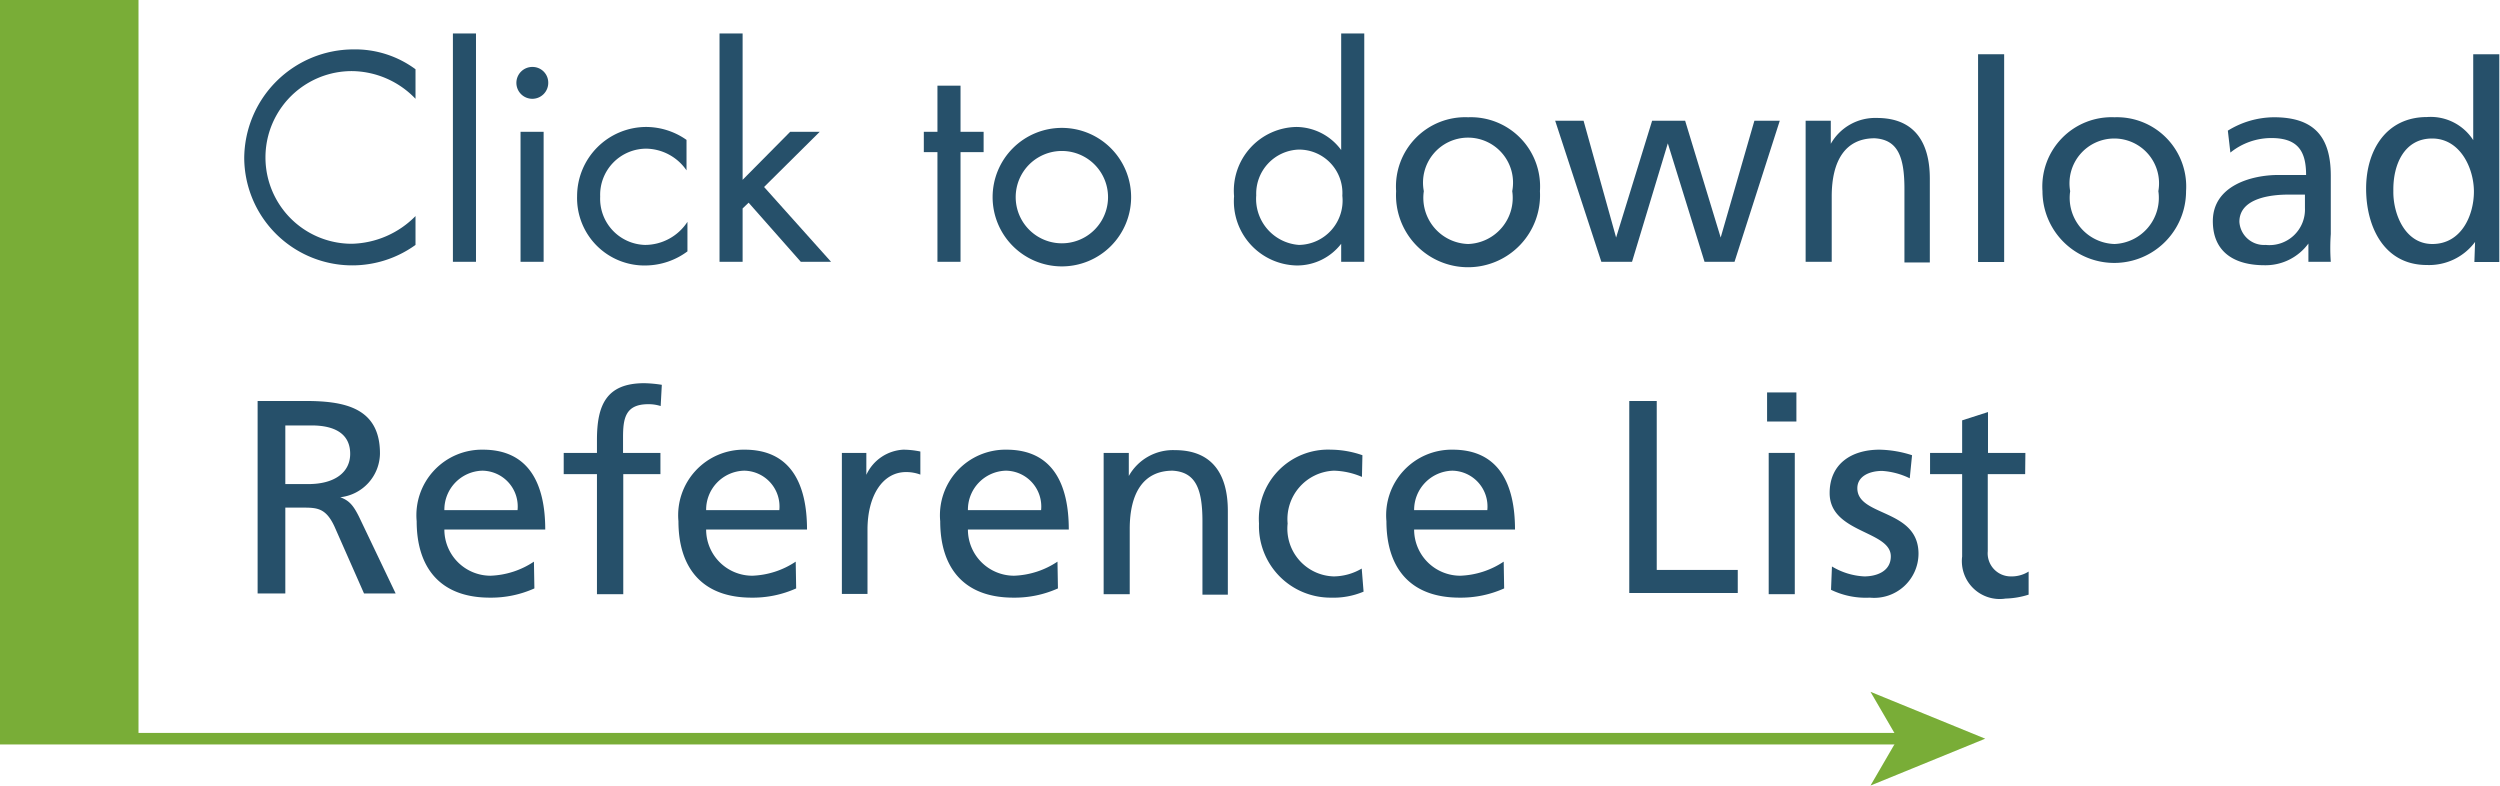 <?xml version="1.0" encoding="UTF-8"?> <svg xmlns="http://www.w3.org/2000/svg" id="Layer_1" data-name="Layer 1" viewBox="0 0 108.3 34.03"><defs><style>.cls-1{fill:#79ad37;}.cls-2{fill:none;stroke:#79ad37;stroke-miterlimit:10;stroke-width:0.5px;}.cls-3{fill:#26506a;}</style></defs><line class="cls-1" y1="32" x2="86" y2="32"></line><line class="cls-2" y1="32" x2="82.47" y2="32"></line><polygon class="cls-1" points="86 32 81.03 34.03 82.21 32 81.03 29.97 86 32"></polygon><rect class="cls-1" width="6" height="32"></rect><path class="cls-3" d="M19,5.28a3.86,3.86,0,0,0-2.76-1.2,3.74,3.74,0,0,0,0,7.48A4,4,0,0,0,19,10.36v1.25a4.68,4.68,0,0,1-7.42-3.75,4.74,4.74,0,0,1,4.72-4.72A4.4,4.4,0,0,1,19,4Z" transform="translate(-1 -1)"></path><path class="cls-3" d="M21.62,12.34h-1V2.45h1Z" transform="translate(-1 -1)"></path><path class="cls-3" d="M24.75,4.58a.69.69,0,1,1-.68-.68A.68.68,0,0,1,24.75,4.58Zm-.2,7.76h-1V6.71h1Z" transform="translate(-1 -1)"></path><path class="cls-3" d="M30.74,8.38h0A2.16,2.16,0,0,0,29,7.44a2,2,0,0,0-2,2.08,2,2,0,0,0,1.94,2.09,2.2,2.2,0,0,0,1.84-1h0v1.28A3.08,3.08,0,0,1,29,12.5a2.92,2.92,0,0,1-3-3,3,3,0,0,1,3-3,3.05,3.05,0,0,1,1.74.56Z" transform="translate(-1 -1)"></path><path class="cls-3" d="M33.17,8.79l2.06-2.08h1.28L34.1,9.1,37,12.34H35.69L33.43,9.78l-.26.25v2.31h-1V2.45h1Z" transform="translate(-1 -1)"></path><path class="cls-3" d="M42.61,12.34h-1V7.59h-.59V6.71h.59v-2h1v2h1v.88h-1Z" transform="translate(-1 -1)"></path><path class="cls-3" d="M44,9.54a3,3,0,1,1,3,3A3,3,0,0,1,44,9.54Zm1,0a2,2,0,1,0,4,0,2,2,0,1,0-4,0Z" transform="translate(-1 -1)"></path><path class="cls-3" d="M59.1,11.56h0a2.41,2.41,0,0,1-1.94.94,2.78,2.78,0,0,1-2.7-3,2.76,2.76,0,0,1,2.71-3,2.43,2.43,0,0,1,1.93,1h0V2.45h1v9.89h-1Zm-3.68-2.1a2,2,0,0,0,1.85,2.15,1.92,1.92,0,0,0,1.88-2.13,1.88,1.88,0,0,0-1.89-2A1.91,1.91,0,0,0,55.42,9.46Z" transform="translate(-1 -1)"></path><path class="cls-3" d="M64.6,6.08a3,3,0,0,1,3.11,3.2,3.12,3.12,0,1,1-6.23,0A3,3,0,0,1,64.6,6.08Zm0,5.49a2,2,0,0,0,1.91-2.29,1.95,1.95,0,1,0-3.83,0A2,2,0,0,0,64.6,11.57Z" transform="translate(-1 -1)"></path><path class="cls-3" d="M76.14,12.34h-1.3L73.25,7.21h0l-1.55,5.13H70.37l-2-6.11h1.23l1.41,5.06h0l1.56-5.06H74l1.54,5.06h0L77,6.23h1.1Z" transform="translate(-1 -1)"></path><path class="cls-3" d="M79.22,6.23h1.09v1h0a2.21,2.21,0,0,1,2-1.12c1.58,0,2.29,1,2.29,2.63v3.63H83.5V9.18c0-1.43-.31-2.13-1.29-2.19-1.29,0-1.86,1-1.86,2.52v2.83H79.22Z" transform="translate(-1 -1)"></path><path class="cls-3" d="M86.69,3.35h1.13v9H86.69Z" transform="translate(-1 -1)"></path><path class="cls-3" d="M92.6,6.08a3,3,0,0,1,3.1,3.2,3.11,3.11,0,1,1-6.22,0A3,3,0,0,1,92.6,6.08Zm0,5.49a2,2,0,0,0,1.9-2.29,1.94,1.94,0,1,0-3.82,0A2,2,0,0,0,92.6,11.57Z" transform="translate(-1 -1)"></path><path class="cls-3" d="M97.51,6.66a3.83,3.83,0,0,1,2-.58c1.75,0,2.46.86,2.46,2.53v2.53a8.35,8.35,0,0,0,0,1.2H101v-.79h0a2.3,2.3,0,0,1-1.9.94c-1.32,0-2.24-.58-2.24-1.91,0-1.54,1.68-2,2.84-2,.45,0,.76,0,1.2,0,0-1.06-.38-1.6-1.51-1.6a2.83,2.83,0,0,0-1.77.63Zm3.34,2.77-.72,0c-.61,0-2.12.1-2.12,1.18a1.07,1.07,0,0,0,1.14,1,1.54,1.54,0,0,0,1.7-1.6Z" transform="translate(-1 -1)"></path><path class="cls-3" d="M108.22,11.48h0a2.48,2.48,0,0,1-2.09,1c-1.85,0-2.63-1.65-2.63-3.31s.87-3.1,2.64-3.1a2.19,2.19,0,0,1,2,1h0V3.35h1.13v9h-1.08Zm-1.85.09c1.27,0,1.8-1.26,1.8-2.27S107.58,7,106.36,7s-1.7,1.15-1.68,2.27C104.66,10.22,105.16,11.57,106.37,11.57Z" transform="translate(-1 -1)"></path><path class="cls-3" d="M12.16,18.37h2.05c1.66,0,3.25.26,3.25,2.27a1.93,1.93,0,0,1-1.72,1.9v0c.37.14.55.32.81.84l1.59,3.33H16.77l-1.28-2.9c-.38-.82-.77-.82-1.41-.82h-.72v3.72h-1.2Zm1.2,3.6h1c1.14,0,1.81-.51,1.81-1.31s-.57-1.23-1.68-1.23H13.36Z" transform="translate(-1 -1)"></path><path class="cls-3" d="M24.15,26.49a4.58,4.58,0,0,1-1.93.4c-2.17,0-3.17-1.32-3.17-3.31a2.84,2.84,0,0,1,2.87-3.1c2,0,2.7,1.49,2.7,3.46H20.25a2,2,0,0,0,2,2,3.61,3.61,0,0,0,1.88-.61Zm-.73-3.39a1.55,1.55,0,0,0-1.53-1.71,1.69,1.69,0,0,0-1.64,1.71Z" transform="translate(-1 -1)"></path><path class="cls-3" d="M26.86,21.54H25.42v-.92h1.44v-.56c0-1.49.39-2.46,2.05-2.46a5.48,5.48,0,0,1,.76.07l-.05.92a1.71,1.71,0,0,0-.54-.08c-1,0-1.09.63-1.09,1.45v.66h1.62v.92H28v5.2H26.86Z" transform="translate(-1 -1)"></path><path class="cls-3" d="M35.49,26.49a4.58,4.58,0,0,1-1.93.4c-2.17,0-3.17-1.32-3.17-3.31a2.84,2.84,0,0,1,2.87-3.1c2,0,2.7,1.49,2.7,3.46H31.59a2,2,0,0,0,2,2,3.61,3.61,0,0,0,1.88-.61Zm-.73-3.39a1.55,1.55,0,0,0-1.53-1.71,1.69,1.69,0,0,0-1.64,1.71Z" transform="translate(-1 -1)"></path><path class="cls-3" d="M37.47,20.62h1.06v.95h0a1.87,1.87,0,0,1,1.6-1.09,3.72,3.72,0,0,1,.74.08v1a1.73,1.73,0,0,0-.62-.11c-1,0-1.67,1-1.67,2.5v2.78H37.47Z" transform="translate(-1 -1)"></path><path class="cls-3" d="M46.83,26.49a4.58,4.58,0,0,1-1.93.4c-2.17,0-3.17-1.32-3.17-3.31a2.84,2.84,0,0,1,2.87-3.1c2,0,2.7,1.49,2.7,3.46H42.93a2,2,0,0,0,2,2,3.61,3.61,0,0,0,1.88-.61ZM46.1,23.1a1.55,1.55,0,0,0-1.53-1.71,1.69,1.69,0,0,0-1.64,1.71Z" transform="translate(-1 -1)"></path><path class="cls-3" d="M48.81,20.62H49.9v1h0a2.19,2.19,0,0,1,2-1.12c1.58,0,2.29,1,2.29,2.63v3.63H53.09V23.58c0-1.43-.31-2.13-1.29-2.19-1.29,0-1.86,1-1.86,2.52v2.83H48.81Z" transform="translate(-1 -1)"></path><path class="cls-3" d="M60,21.66a3.26,3.26,0,0,0-1.22-.27,2.1,2.1,0,0,0-2,2.29,2.07,2.07,0,0,0,2,2.29,2.43,2.43,0,0,0,1.21-.34l.08,1a3.34,3.34,0,0,1-1.41.26,3.1,3.1,0,0,1-3.12-3.21,3,3,0,0,1,3.12-3.2,4.24,4.24,0,0,1,1.36.24Z" transform="translate(-1 -1)"></path><path class="cls-3" d="M66.16,26.49a4.58,4.58,0,0,1-1.93.4c-2.17,0-3.17-1.32-3.17-3.31a2.84,2.84,0,0,1,2.87-3.1c2,0,2.7,1.49,2.7,3.46H62.26a2,2,0,0,0,2,2,3.61,3.61,0,0,0,1.88-.61Zm-.73-3.39a1.55,1.55,0,0,0-1.52-1.71,1.7,1.7,0,0,0-1.65,1.71Z" transform="translate(-1 -1)"></path><path class="cls-3" d="M71.58,18.37h1.19v7.32h3.51v1h-4.7Z" transform="translate(-1 -1)"></path><path class="cls-3" d="M78.82,19.26H77.55V18h1.27Zm-1.2,1.36h1.13v6.12H77.62Z" transform="translate(-1 -1)"></path><path class="cls-3" d="M80.36,25.54a3,3,0,0,0,1.4.43c.52,0,1.15-.21,1.15-.87,0-1.12-2.65-1-2.65-2.74,0-1.27.95-1.88,2.16-1.88a4.84,4.84,0,0,1,1.41.24l-.1,1a3.2,3.2,0,0,0-1.19-.32c-.57,0-1.08.24-1.08.75,0,1.24,2.65.88,2.65,2.84A1.92,1.92,0,0,1,82,26.89a3.45,3.45,0,0,1-1.68-.34Z" transform="translate(-1 -1)"></path><path class="cls-3" d="M88.73,21.54H87.11v3.34a1,1,0,0,0,1,1.09,1.39,1.39,0,0,0,.77-.21v1a3.59,3.59,0,0,1-1,.17A1.64,1.64,0,0,1,86,25.11V21.54H84.61v-.92H86V19.21l1.12-.36v1.77h1.62Z" transform="translate(-1 -1)"></path></svg> 